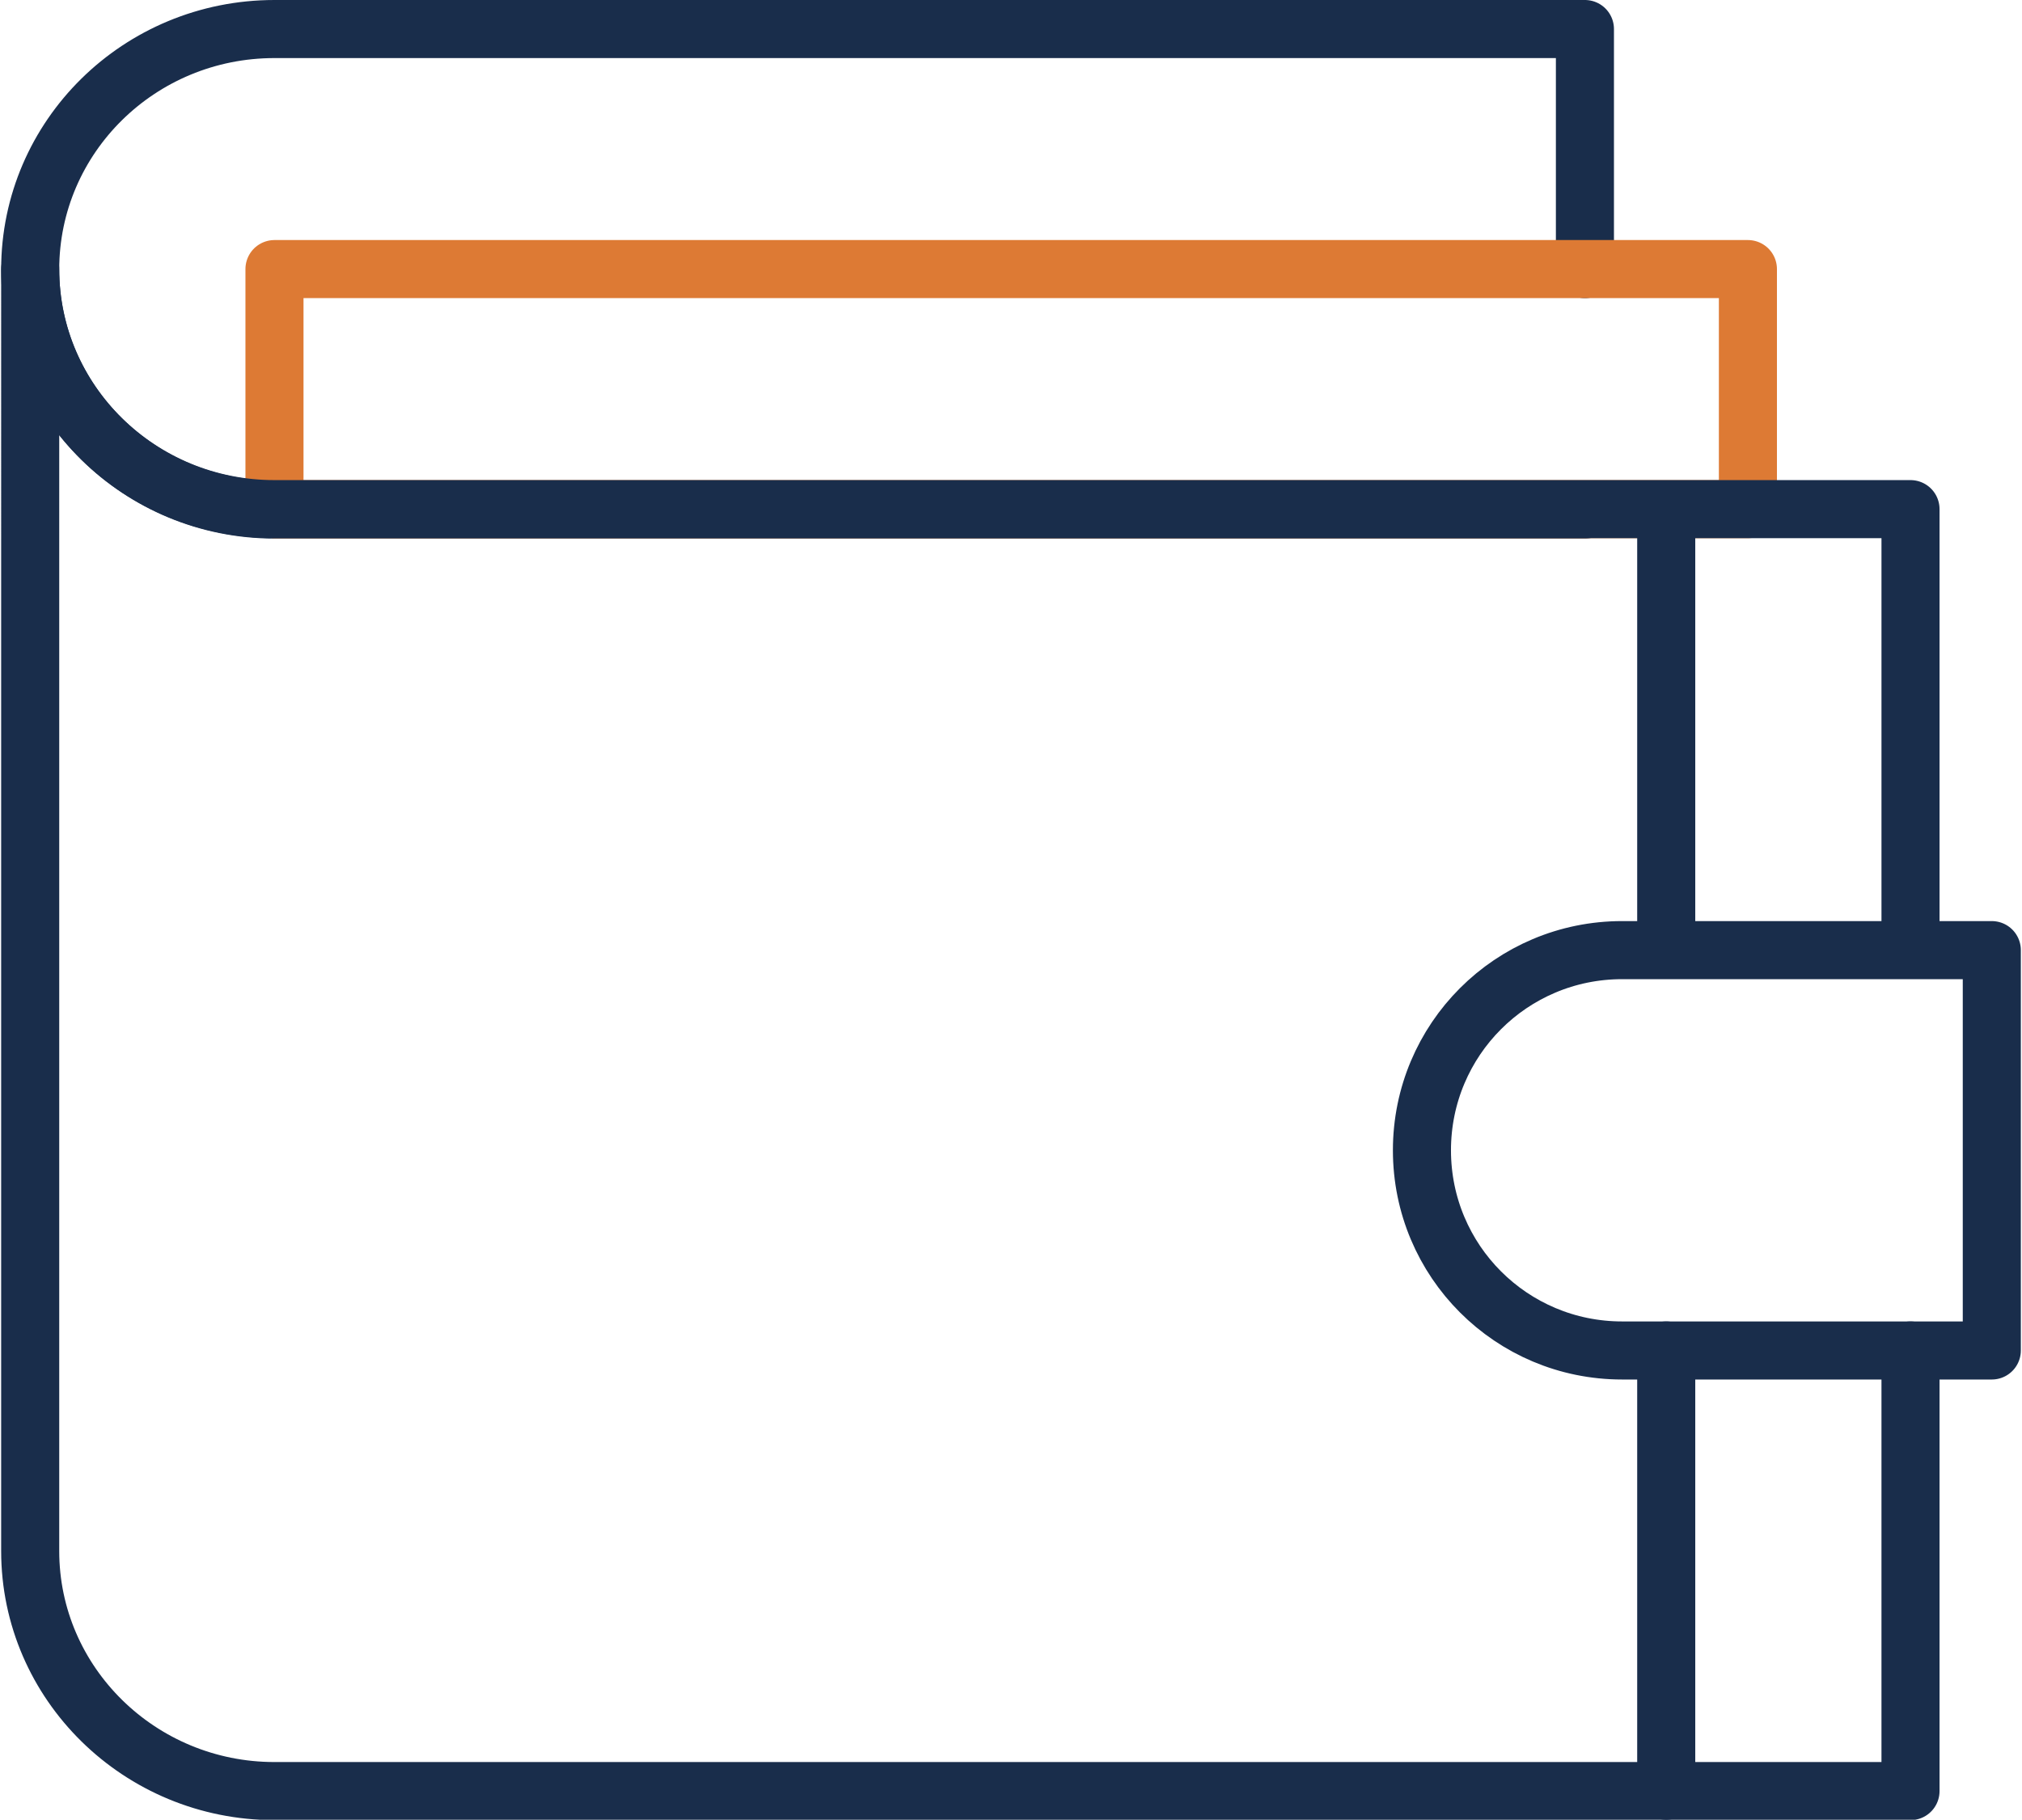 <?xml version="1.0" encoding="UTF-8"?>
<svg id="Layer_1" data-name="Layer 1" xmlns="http://www.w3.org/2000/svg" width="52.23" height="47" viewBox="0 0 52.23 47">
  <g>
    <path d="m40.94,13.16H7.09c-3.48,0-6.31-2.78-6.31-6.2h0C.78,3.53,3.6.75,7.09.75h33.85v6.2" fill="none" stroke="#192d4b" stroke-linecap="round" stroke-linejoin="round" stroke-width="1.5"/>
    <rect x="7.09" y="6.95" width="38.06" height="6.2" fill="none" stroke="#dd7a34" stroke-linecap="round" stroke-linejoin="round" stroke-width="1.5"/>
    <path d="m51.45,34.88h-9.55c-2.86,0-5.17-2.31-5.17-5.17h0c0-2.86,2.31-5.17,5.17-5.17h9.55v10.34Z" fill="none" stroke="#192d4b" stroke-linecap="round" stroke-linejoin="round" stroke-width="1.5"/>
    <path d="m49.35,34.88v11.38H7.09c-3.48,0-6.31-2.78-6.31-6.2V6.95h0c0,3.43,2.82,6.2,6.31,6.2h42.26v11.37" fill="none" stroke="#192d4b" stroke-linecap="round" stroke-linejoin="round" stroke-width="1.5"/>
  </g>
  <line x1="43.04" y1="34.88" x2="43.04" y2="46.25" fill="none" stroke="#192d4b" stroke-linecap="round" stroke-linejoin="round" stroke-width="1.5"/>
  <line x1="43.04" y1="13.16" x2="43.04" y2="24.53" fill="none" stroke="#192d4b" stroke-linecap="round" stroke-linejoin="round" stroke-width="1.5"/>
</svg>